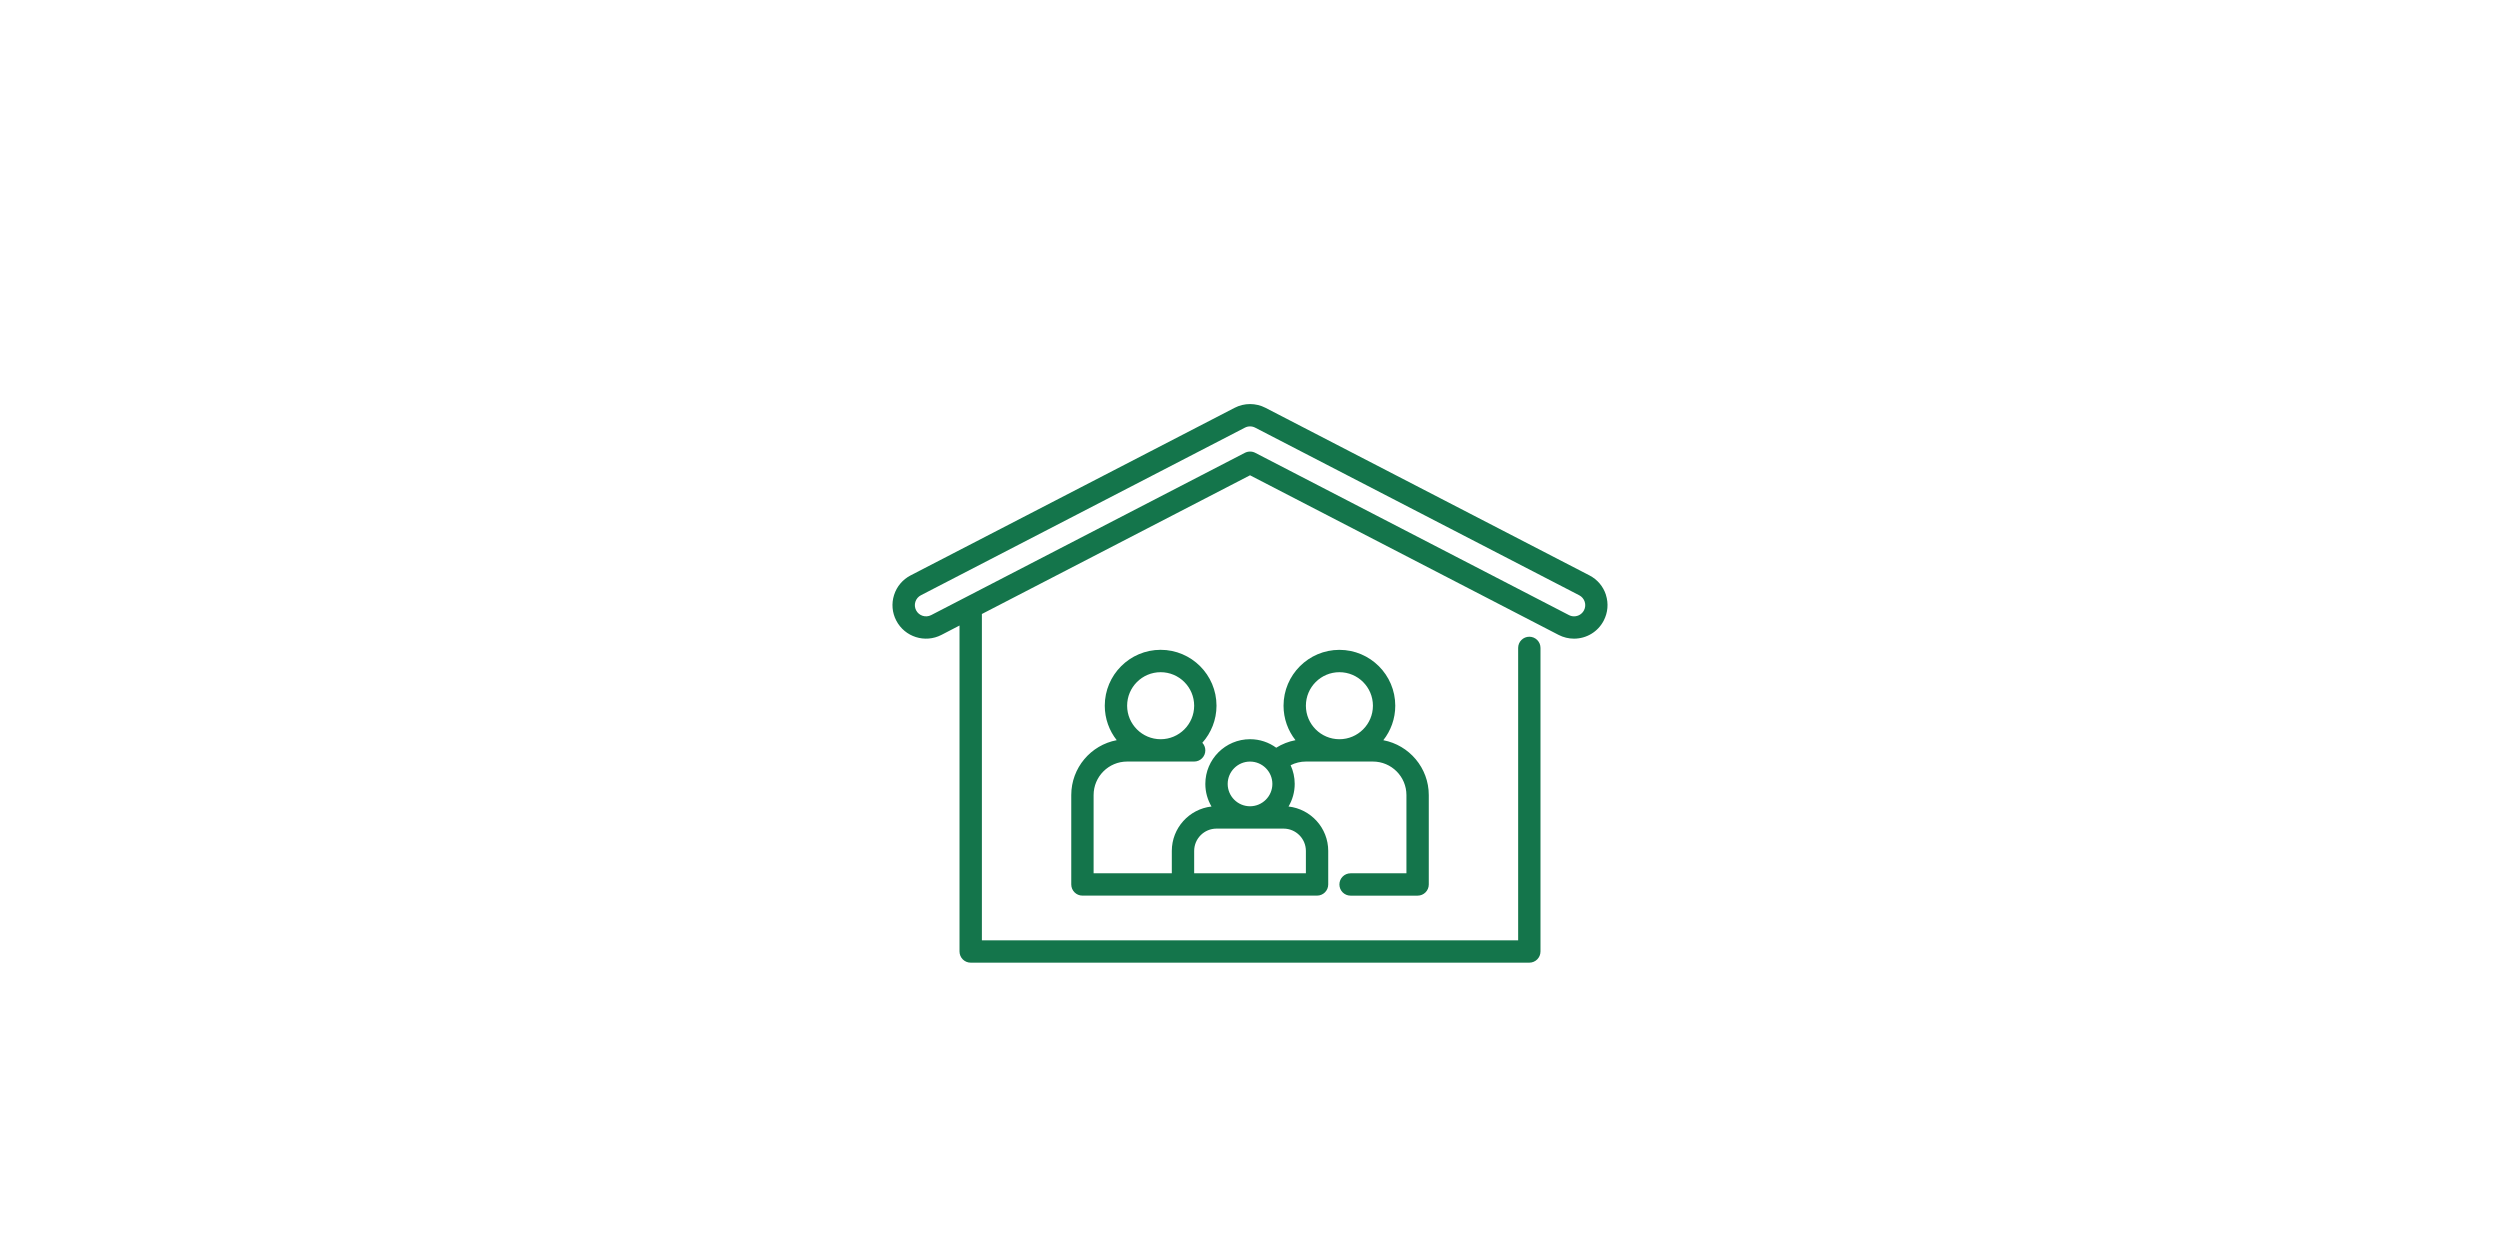 <svg xmlns="http://www.w3.org/2000/svg" width="385" height="190" viewBox="0 0 385 190" fill="none"><path d="M207.989 134.488C207.038 134.488 206.268 135.258 206.268 136.209C206.268 137.16 207.038 137.93 207.989 137.93H218.313C219.263 137.93 220.033 137.16 220.033 136.209V122.444C220.033 118.246 217.009 114.745 213.03 113.992C214.183 112.529 214.871 110.684 214.871 108.68C214.871 103.935 211.013 100.077 206.268 100.077C201.524 100.077 197.665 103.935 197.665 108.68C197.665 110.684 198.354 112.525 199.506 113.988C198.453 114.185 197.446 114.581 196.538 115.149C195.403 114.323 194.009 113.837 192.504 113.837C188.71 113.837 185.621 116.926 185.621 120.719C185.621 121.993 185.97 123.18 186.572 124.204C183.139 124.587 180.459 127.507 180.459 131.043V134.484H168.415V122.439C168.415 119.592 170.729 117.278 173.577 117.278H183.9C184.851 117.278 185.621 116.508 185.621 115.557C185.621 115.105 185.449 114.697 185.16 114.387C186.515 112.864 187.341 110.864 187.341 108.675C187.341 103.93 183.483 100.072 178.738 100.072C173.994 100.072 170.135 103.93 170.135 108.675C170.135 110.679 170.824 112.525 171.976 113.987C167.993 114.736 164.974 118.241 164.974 122.439V136.204C164.974 137.155 165.744 137.925 166.694 137.925H202.826C203.777 137.925 204.547 137.155 204.547 136.204V131.042C204.547 127.507 201.867 124.59 198.434 124.203C199.036 123.179 199.385 121.992 199.385 120.719C199.385 119.695 199.157 118.723 198.757 117.845C199.48 117.476 200.28 117.278 201.106 117.278H211.429C214.277 117.278 216.591 119.592 216.591 122.439V134.484H207.988L207.989 134.488ZM178.739 103.518C181.587 103.518 183.901 105.832 183.901 108.68C183.901 111.527 181.587 113.841 178.739 113.841C175.896 113.841 173.578 111.527 173.578 108.68C173.578 105.832 175.892 103.518 178.739 103.518ZM206.269 103.518C209.116 103.518 211.431 105.832 211.431 108.68C211.431 111.527 209.116 113.841 206.269 113.841C203.421 113.841 201.107 111.527 201.107 108.68C201.107 105.832 203.421 103.518 206.269 103.518ZM192.504 117.283C194.401 117.283 195.945 118.827 195.945 120.724C195.945 122.621 194.401 124.165 192.504 124.165C190.607 124.165 189.063 122.621 189.063 120.724C189.063 118.827 190.607 117.283 192.504 117.283ZM201.107 131.047V134.488H183.901V131.047C183.901 129.15 185.445 127.606 187.342 127.606H197.666C199.563 127.606 201.107 129.15 201.107 131.047Z" fill="#14754B"></path><path d="M247.322 91.629C246.905 90.313 245.997 89.242 244.776 88.61L194.879 62.8C193.395 62.035 191.619 62.035 190.139 62.8L140.233 88.61C139.012 89.246 138.104 90.313 137.687 91.629C137.27 92.941 137.386 94.339 138.022 95.565C139.33 98.095 142.453 99.084 144.978 97.776L147.765 96.331V146.529C147.765 147.48 148.535 148.25 149.486 148.25H235.516C236.466 148.25 237.236 147.48 237.236 146.529V99.776C237.236 98.826 236.466 98.056 235.516 98.056C234.565 98.056 233.795 98.826 233.795 99.776V144.809L151.211 144.814V94.555L192.505 73.194L240.028 97.777C240.759 98.155 241.576 98.353 242.393 98.353C244.333 98.353 246.093 97.286 246.979 95.561C247.611 94.34 247.732 92.938 247.314 91.626L247.322 91.629ZM243.933 93.987C243.636 94.563 243.047 94.916 242.401 94.916C242.126 94.916 241.864 94.851 241.614 94.722L193.3 69.731C193.055 69.602 192.784 69.542 192.509 69.542C192.238 69.542 191.967 69.606 191.717 69.731L148.672 92L143.398 94.727C142.555 95.162 141.514 94.831 141.08 93.987C140.869 93.579 140.83 93.114 140.968 92.675C141.11 92.237 141.407 91.88 141.82 91.669L191.716 65.859C192.211 65.601 192.8 65.601 193.299 65.859L243.196 91.669C243.605 91.88 243.906 92.237 244.048 92.675C244.185 93.114 244.147 93.579 243.936 93.987L243.933 93.987Z" fill="#14754B"></path></svg>